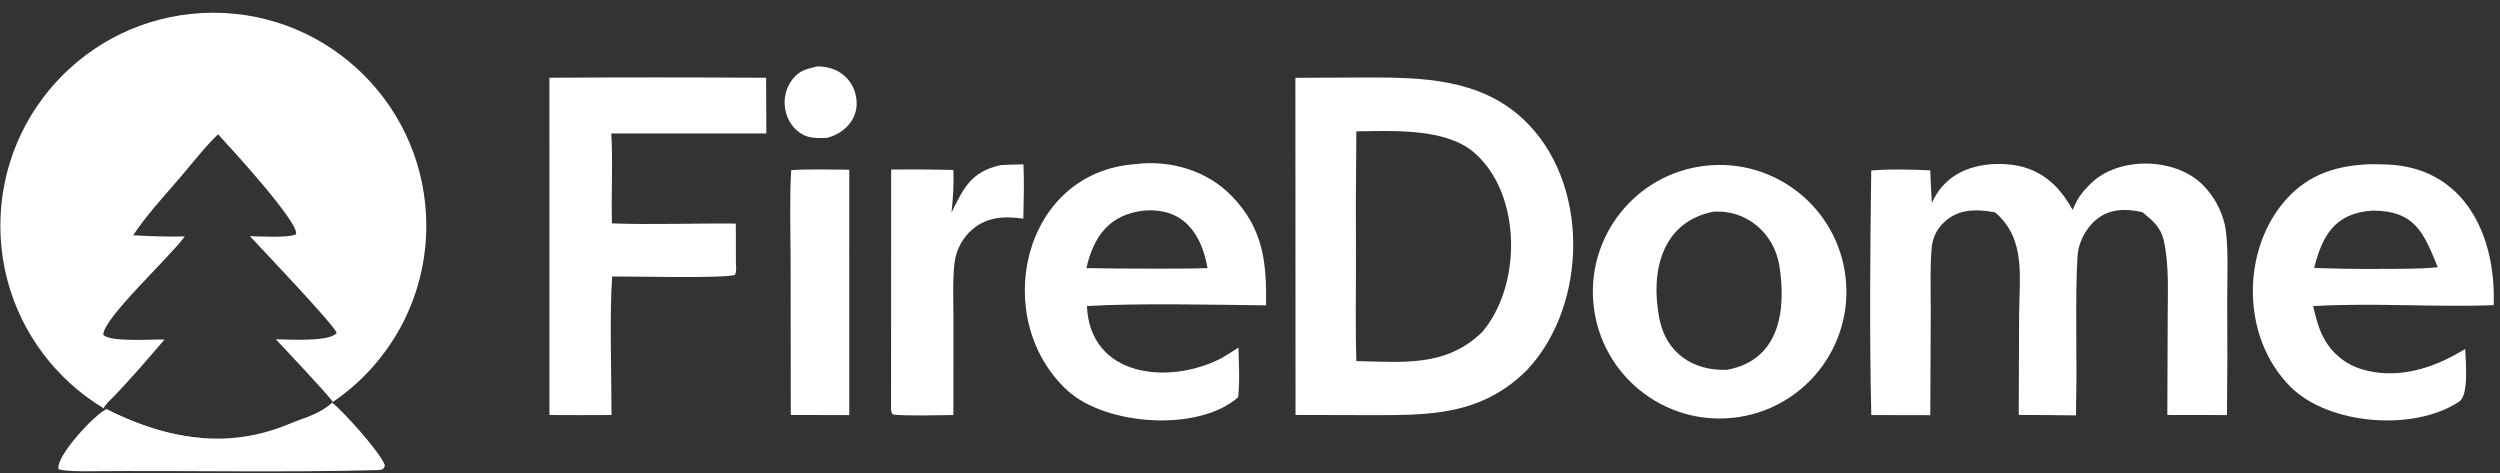 <svg width="185" height="35" viewBox="0 0 185 35" fill="none" xmlns="http://www.w3.org/2000/svg">
<rect x="0" y="0" width="185" height="35" fill="#333333" stroke="none"/>
<path d="M15.786 0.943C24.49 0.943 31.546 7.998 31.546 16.702C31.546 22.147 28.783 26.947 24.583 29.778L24.623 29.744C24.399 29.322 20.895 25.627 20.41 25.108C21.358 25.117 24.227 25.308 24.869 24.689C24.884 24.675 24.899 24.66 24.913 24.645C24.831 24.147 19.367 18.419 18.492 17.475C19.152 17.489 21.445 17.625 21.905 17.328C22.179 16.506 16.993 10.862 16.137 9.938C15.186 10.835 14.068 12.279 13.187 13.299C12.094 14.564 10.754 16.032 9.854 17.412C11.11 17.48 12.415 17.531 13.674 17.496C12.579 19.018 7.599 23.593 7.646 24.77C8.079 25.337 11.308 25.096 12.173 25.123C11.039 26.455 9.219 28.578 7.968 29.791L7.723 30.101C7.623 30.28 7.887 30.288 7.89 30.289C10.577 31.634 13.274 32.456 16.035 32.456C15.952 32.458 15.869 32.46 15.786 32.46C7.083 32.46 0.027 25.405 0.027 16.702C0.027 7.998 7.083 0.943 15.786 0.943ZM22.611 30.909C21.558 31.415 20.441 31.808 19.273 32.072C20.028 31.89 20.79 31.642 21.559 31.32C21.9 31.177 22.256 31.047 22.611 30.909Z" fill="white"/>
<path d="M24.572 29.793C25.323 30.35 28.161 33.486 28.479 34.428C28.426 34.748 28.243 34.781 27.929 34.789C20.837 34.977 13.727 34.807 6.631 34.871C6.091 34.876 4.803 34.883 4.34 34.719C4.043 33.835 7.138 30.51 7.893 30.29C12.34 32.517 16.81 33.312 21.561 31.321C22.585 30.893 23.753 30.587 24.572 29.793Z" fill="white"/>
<path d="M101.121 5.734C105.267 5.727 109.538 5.824 112.744 8.841C117.668 13.473 117.52 22.525 113.038 27.34C113.023 27.355 113.008 27.371 112.993 27.386C109.657 30.713 105.859 30.727 101.582 30.721L95.87 30.706L95.859 5.758L101.121 5.734ZM109.076 11.281C106.957 9.461 103.037 9.687 100.369 9.72C100.333 13.066 100.324 16.413 100.341 19.76C100.343 22.002 100.293 24.507 100.372 26.721C103.841 26.788 106.98 27.166 109.64 24.61L109.685 24.567C112.641 21.094 112.613 14.32 109.076 11.281Z" fill="white"/>
<path d="M126.168 12.269C131.33 11.669 135.998 15.379 136.576 20.544C137.154 25.708 133.423 30.359 128.256 30.915C123.121 31.467 118.505 27.764 117.93 22.631C117.356 17.498 121.038 12.866 126.168 12.269ZM126.792 15.664C122.917 16.436 122.126 20.163 122.791 23.569C123.289 26.118 125.268 27.455 127.79 27.367C131.684 26.66 132.189 23.002 131.68 19.703C131.307 17.286 129.27 15.502 126.792 15.664Z" fill="white"/>
<path d="M147.44 12.146C150.237 11.998 152.056 13.124 153.38 15.539C153.725 14.685 154.018 14.286 154.668 13.628C156.724 11.552 161.001 11.604 163.058 13.736C163.828 14.529 164.37 15.514 164.627 16.59C164.934 17.906 164.811 20.752 164.813 22.244C164.835 25.067 164.829 27.891 164.795 30.714L160.383 30.707L160.41 23.456C160.411 21.608 160.522 19.65 160.129 17.841C159.904 16.81 159.309 16.328 158.525 15.693C157.208 15.409 155.92 15.438 154.901 16.453C154.364 16.996 153.987 17.676 153.81 18.419C153.56 19.468 153.661 26.2 153.658 27.674L153.622 30.738C152.224 30.709 150.787 30.716 149.386 30.706L149.414 23.326C149.423 20.542 149.955 17.689 147.637 15.713C146.248 15.465 144.895 15.425 143.801 16.506C143.401 16.896 143.125 17.395 143.005 17.94C142.802 18.912 142.875 21.778 142.876 22.933L142.842 30.723L138.476 30.714C138.337 25.011 138.391 18.336 138.472 12.618C139.759 12.498 141.546 12.545 142.839 12.607C142.869 13.413 142.908 14.218 142.956 15.022C143.805 13.119 145.449 12.283 147.44 12.146Z" fill="white"/>
<path d="M83.99 12.147C86.607 11.81 89.363 12.625 91.201 14.559C93.502 16.98 93.729 19.429 93.691 22.595C89.756 22.554 84.26 22.42 80.432 22.647C80.663 27.908 86.459 28.491 90.309 26.545C90.709 26.327 91.244 25.972 91.644 25.724C91.676 26.887 91.752 28.247 91.624 29.39C88.74 31.971 81.838 31.52 78.98 28.887C73.26 23.616 75.589 12.769 83.99 12.147ZM89.357 19.839C88.917 17.29 87.571 15.372 84.69 15.579C82.123 15.852 80.934 17.459 80.395 19.839C81.953 19.868 83.511 19.881 85.069 19.88C86.463 19.874 87.974 19.895 89.357 19.839Z" fill="white"/>
<path d="M176.622 12.172C182.374 12.383 184.72 17.422 184.533 22.58C180.192 22.753 175.655 22.387 171.169 22.653C171.377 23.489 171.55 24.265 171.963 25.026C172.566 26.153 173.6 26.988 174.829 27.34C177.114 28.015 179.514 27.426 181.553 26.316C181.823 26.181 182.154 25.982 182.424 25.831C182.465 26.817 182.704 29.239 181.976 29.721C178.582 31.967 172.298 31.42 169.501 28.629C165.803 24.938 165.864 18.428 169.192 14.737C170.92 12.821 173.037 12.228 175.474 12.149C175.857 12.152 176.239 12.159 176.622 12.172ZM175.574 15.584C172.797 15.761 171.86 17.397 171.248 19.825C172.913 19.888 174.579 19.913 176.245 19.898C177.587 19.891 179.063 19.91 180.392 19.774C179.357 17.212 178.708 15.595 175.574 15.584Z" fill="white"/>
<path d="M40.656 5.752C46.002 5.721 51.348 5.722 56.693 5.755L56.708 9.874L45.237 9.878C45.362 11.831 45.224 14.449 45.283 16.53C48.134 16.643 51.503 16.512 54.45 16.545L54.457 19.547C54.477 19.859 54.512 20.053 54.389 20.344C53.501 20.618 46.754 20.446 45.302 20.459C45.096 23.134 45.255 27.877 45.251 30.711C43.733 30.73 42.18 30.712 40.659 30.711L40.656 5.752Z" fill="white"/>
<path d="M74.021 12.223C74.568 12.182 75.182 12.177 75.736 12.161C75.792 13.528 75.758 14.811 75.728 16.179C74.247 15.971 72.868 16.05 71.737 17.179C71.207 17.714 70.843 18.391 70.69 19.128C70.468 20.158 70.555 22.471 70.557 23.645L70.551 30.714C69.458 30.722 67.054 30.796 66.069 30.673C65.881 30.395 65.946 30.24 65.939 29.849L65.945 12.545C67.481 12.528 69.017 12.538 70.553 12.575C70.586 13.753 70.534 14.568 70.411 15.729C71.322 13.883 71.868 12.715 74.021 12.223Z" fill="white"/>
<path d="M58.549 12.593C59.747 12.499 61.619 12.55 62.845 12.558L62.846 30.718L58.517 30.707L58.506 19.398C58.504 17.429 58.418 14.509 58.549 12.593Z" fill="white"/>
<path d="M60.464 4.917C60.969 4.897 61.591 5.041 62.03 5.288C62.652 5.635 63.107 6.22 63.292 6.909C63.728 8.498 62.733 9.784 61.223 10.197C60.578 10.228 59.895 10.259 59.322 9.912C58.044 9.141 57.7 7.381 58.467 6.127C58.987 5.277 59.557 5.127 60.464 4.917Z" fill="white"/>
</svg>

